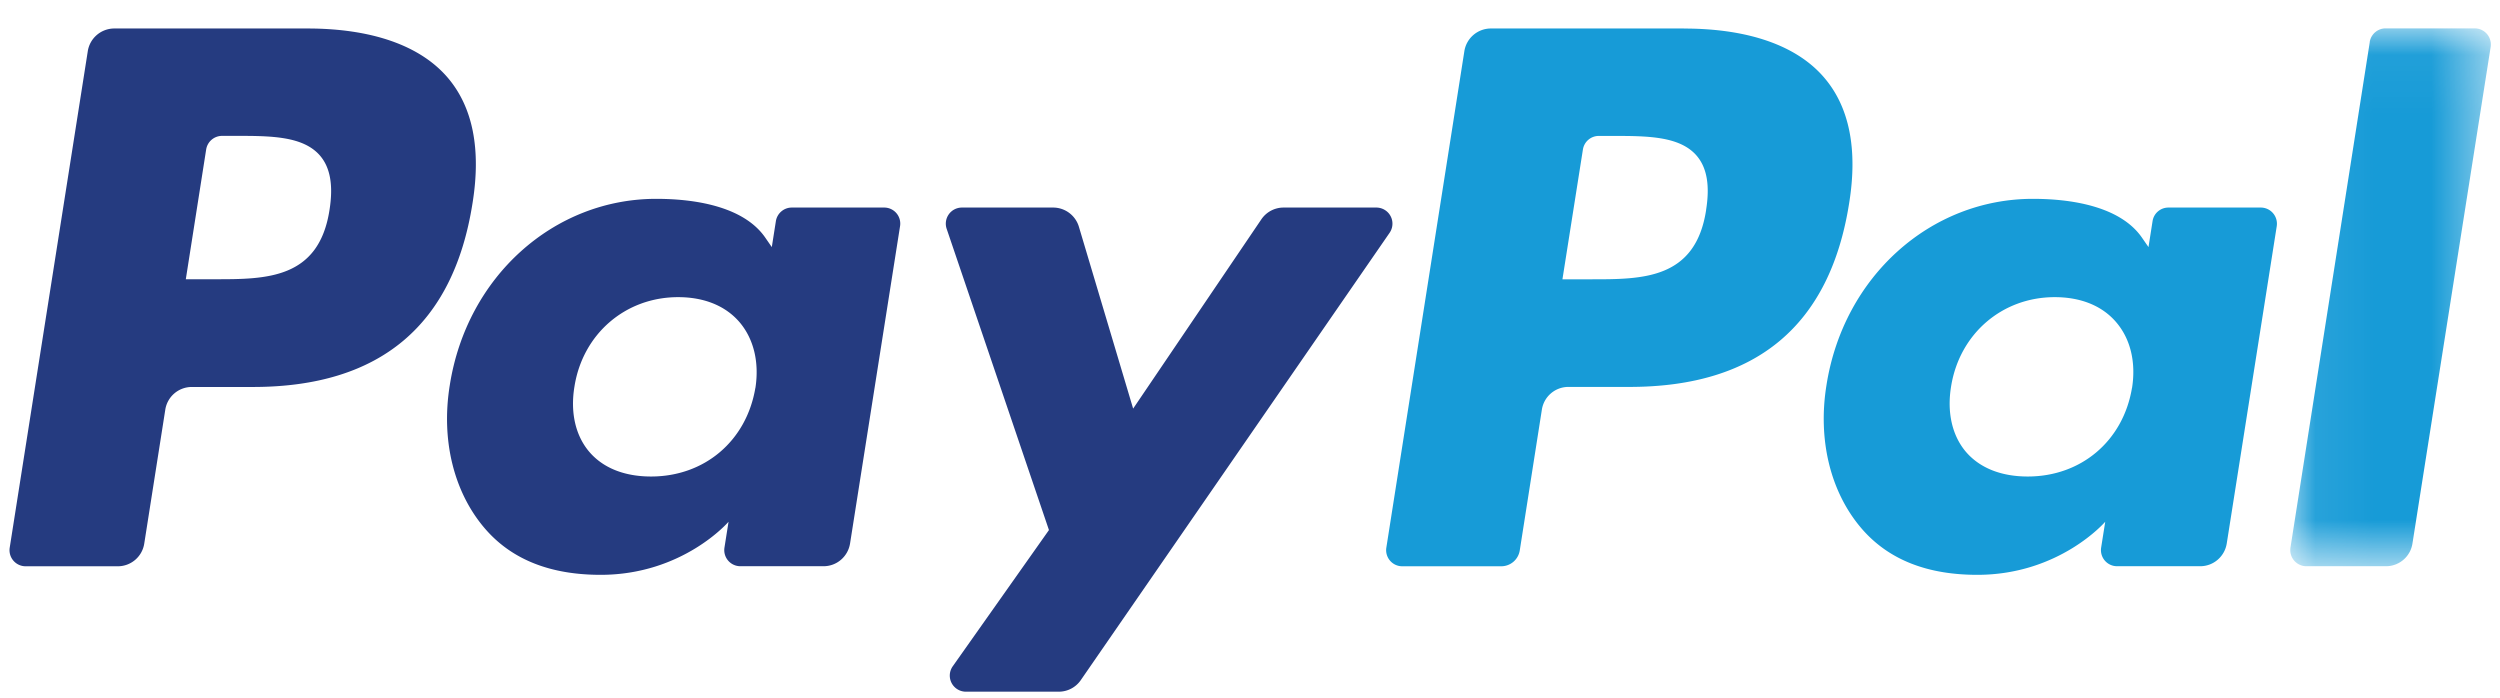 <svg xmlns="http://www.w3.org/2000/svg" xmlns:xlink="http://www.w3.org/1999/xlink" viewBox="0 0 43 12">
    <defs>
        <path id="a" d="M.073.048h3.449v9.25H.073z"/>
    </defs>
    <g fill="none" fill-rule="evenodd">
        <path fill="#253B80" d="M5.285.49h-3.32a.462.462 0 0 0-.455.39L.167 9.42a.277.277 0 0 0 .274.32h1.585c.227 0 .42-.165.455-.39l.362-2.304a.461.461 0 0 1 .456-.39h1.05c2.187 0 3.45-1.062 3.779-3.165.148-.92.006-1.644-.423-2.15C7.233.784 6.396.49 5.285.49m.383 3.118c-.182 1.195-1.092 1.195-1.972 1.195h-.5l.35-2.231a.277.277 0 0 1 .274-.235h.23c.6 0 1.165 0 1.457.343.174.205.227.509.161.928M15.208 3.57h-1.59c-.135 0-.252.1-.273.234l-.07.446-.112-.162c-.344-.5-1.111-.668-1.877-.668-1.757 0-3.257 1.334-3.55 3.207-.151.933.065 1.826.593 2.45.484.572 1.177.81 2.002.81 1.416 0 2.2-.913 2.2-.913l-.07.443a.277.277 0 0 0 .272.322h1.432c.228 0 .42-.166.456-.391l.86-5.458a.276.276 0 0 0-.273-.32m-2.216 3.103c-.153.911-.874 1.523-1.794 1.523-.461 0-.83-.149-1.067-.43-.235-.28-.324-.677-.25-1.12.144-.904.877-1.535 1.782-1.535.451 0 .818.15 1.06.434.242.287.338.687.27 1.128M23.674 3.57h-1.597a.462.462 0 0 0-.382.203L19.49 7.028 18.557 3.9a.463.463 0 0 0-.442-.33h-1.57a.277.277 0 0 0-.262.367l1.759 5.18-1.654 2.342a.277.277 0 0 0 .225.438h1.596a.46.46 0 0 0 .38-.198L23.9 4.006a.277.277 0 0 0-.227-.436"/>
        <path fill="#179BD7" d="M28.963.49h-3.32a.462.462 0 0 0-.456.39L23.845 9.42a.277.277 0 0 0 .273.32h1.703a.323.323 0 0 0 .319-.273l.38-2.42a.461.461 0 0 1 .456-.392h1.05c2.188 0 3.45-1.061 3.78-3.164.148-.92.005-1.644-.425-2.15-.47-.556-1.307-.85-2.418-.85m.383 3.118c-.181 1.195-1.091 1.195-1.972 1.195h-.5l.352-2.231a.276.276 0 0 1 .272-.235h.23c.599 0 1.165 0 1.457.343.174.205.227.509.16.928M38.885 3.57h-1.589c-.136 0-.252.1-.272.234l-.07.446-.112-.162c-.345-.5-1.111-.668-1.877-.668-1.757 0-3.257 1.334-3.55 3.207-.15.933.065 1.826.593 2.45.485.572 1.177.81 2.002.81 1.415 0 2.2-.913 2.2-.913l-.07.443a.277.277 0 0 0 .273.322h1.431c.227 0 .42-.166.456-.391l.86-5.458a.278.278 0 0 0-.275-.32M36.67 6.673c-.152.911-.874 1.523-1.793 1.523-.46 0-.83-.149-1.068-.43-.234-.28-.323-.677-.25-1.12.145-.904.877-1.535 1.782-1.535.452 0 .819.15 1.06.434.244.287.34.687.27 1.128"/>
        <g transform="translate(39.32 .441)">
            <mask id="b" fill="#fff">
                <use xlink:href="#a"/>
            </mask>
            <path fill="#179BD7" d="M1.44.283L.076 8.978a.277.277 0 0 0 .272.32h1.37a.46.46 0 0 0 .456-.39L3.519.368a.277.277 0 0 0-.273-.321H1.712c-.135 0-.252.1-.273.235" mask="url(#b)"/>
        </g>
    </g>
</svg>
